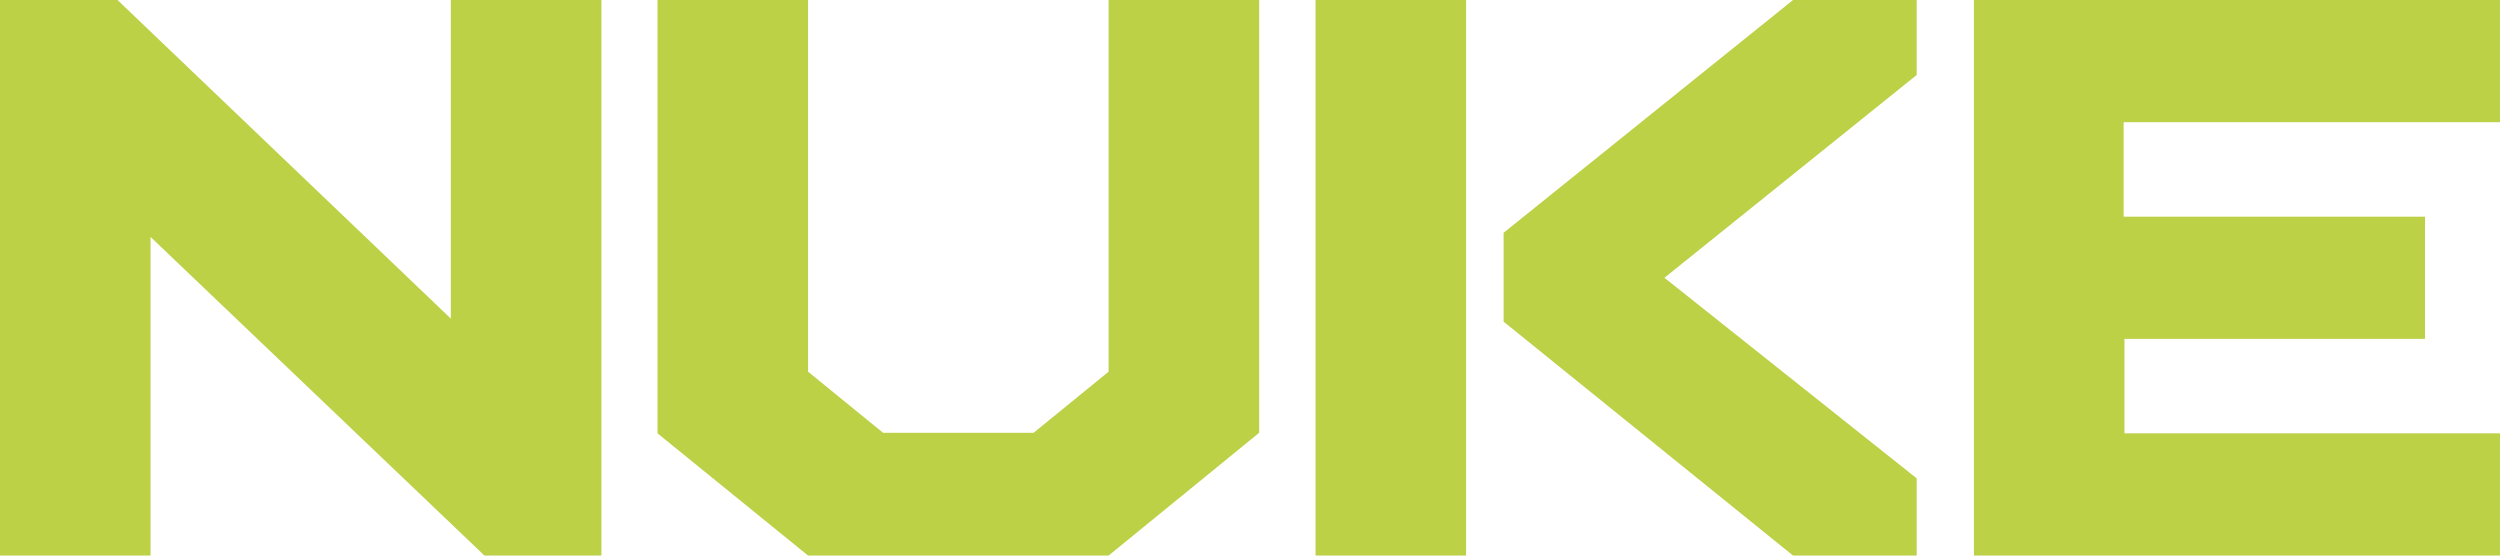 <svg data-name="Layer 1" xmlns="http://www.w3.org/2000/svg" viewBox="0 0 90 20">
    <title>
        nuke
    </title>
    <g fill="#bcd145">
        <path d="M5.42 8.53V20H0V0h4.23l12 11.47V0h5.42v20h-4.21L5.42 8.53zM29.09 20l-5.42-4.4V0h5.42v13.38l2.7 2.2h5.42l2.7-2.2V0h5.42v15.58L39.91 20H29.09z"/>
        <path d="M47.36 0h5.42v20h-5.42V0zm6.77 8.38L64.55 0H69v2.7L59.92 10 69 17.22V20h-4.45l-10.42-8.42v-3.2z"/>
        <path d="M76.45 4.4v3.4H87.3v4.4H76.48v3.4H90V20H71.06V0H90v4.4H76.45z"/>
    </g>
</svg>
